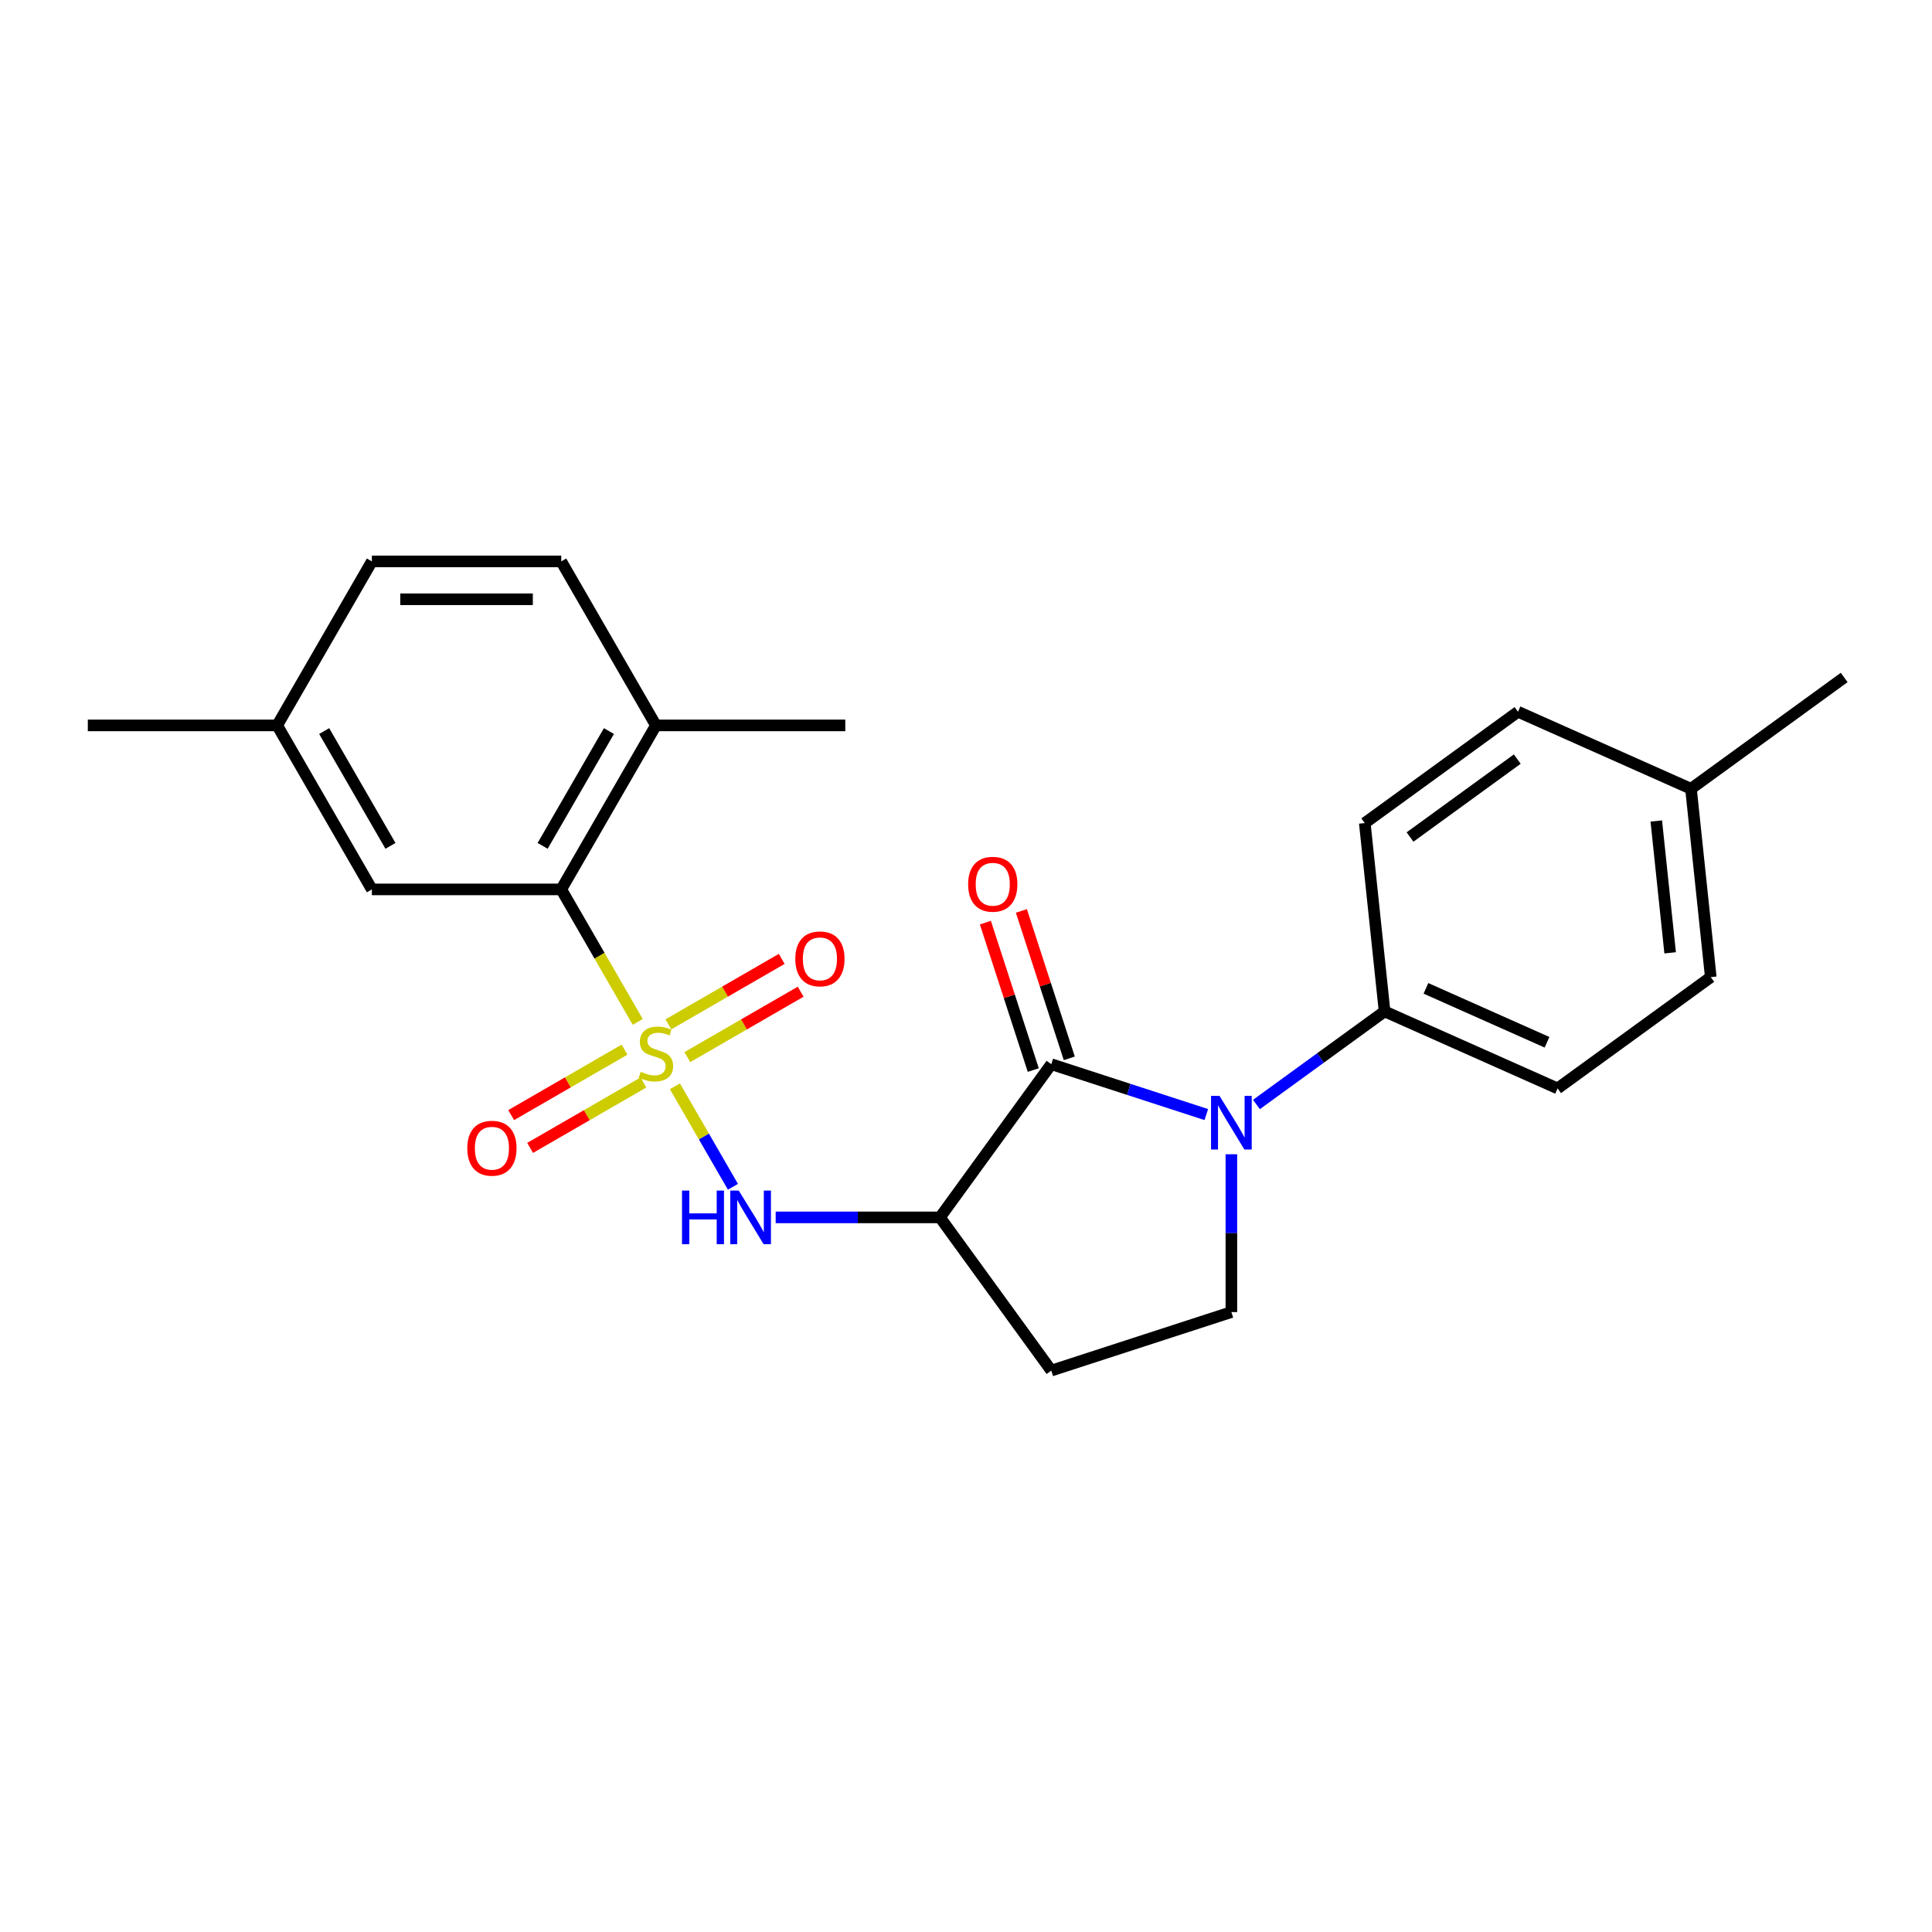 <?xml version='1.0' encoding='iso-8859-1'?>
<svg version='1.1' baseProfile='full'
              xmlns='http://www.w3.org/2000/svg'
                      xmlns:rdkit='http://www.rdkit.org/xml'
                      xmlns:xlink='http://www.w3.org/1999/xlink'
                  xml:space='preserve'
width='1000px' height='1000px' viewBox='0 0 1000 1000'>
<!-- END OF HEADER -->
<rect style='opacity:1.0;fill:#FFFFFF;stroke:none' width='1000' height='1000' x='0' y='0'> </rect>
<path class='bond-3' d='M 349.338,562.271 L 364.353,588.277' style='fill:none;fill-rule:evenodd;stroke:#CCCC00;stroke-width:6px;stroke-linecap:butt;stroke-linejoin:miter;stroke-opacity:1' />
<path class='bond-3' d='M 364.353,588.277 L 379.367,614.283' style='fill:none;fill-rule:evenodd;stroke:#0000FF;stroke-width:6px;stroke-linecap:butt;stroke-linejoin:miter;stroke-opacity:1' />
<path class='bond-4' d='M 330.098,528.946 L 310.296,494.649' style='fill:none;fill-rule:evenodd;stroke:#CCCC00;stroke-width:6px;stroke-linecap:butt;stroke-linejoin:miter;stroke-opacity:1' />
<path class='bond-4' d='M 310.296,494.649 L 290.495,460.352' style='fill:none;fill-rule:evenodd;stroke:#000000;stroke-width:6px;stroke-linecap:butt;stroke-linejoin:miter;stroke-opacity:1' />
<path class='bond-7' d='M 323.252,543.301 L 293.917,560.237' style='fill:none;fill-rule:evenodd;stroke:#CCCC00;stroke-width:6px;stroke-linecap:butt;stroke-linejoin:miter;stroke-opacity:1' />
<path class='bond-7' d='M 293.917,560.237 L 264.583,577.174' style='fill:none;fill-rule:evenodd;stroke:#FF0000;stroke-width:6px;stroke-linecap:butt;stroke-linejoin:miter;stroke-opacity:1' />
<path class='bond-7' d='M 333.054,560.278 L 303.719,577.214' style='fill:none;fill-rule:evenodd;stroke:#CCCC00;stroke-width:6px;stroke-linecap:butt;stroke-linejoin:miter;stroke-opacity:1' />
<path class='bond-7' d='M 303.719,577.214 L 274.384,594.15' style='fill:none;fill-rule:evenodd;stroke:#FF0000;stroke-width:6px;stroke-linecap:butt;stroke-linejoin:miter;stroke-opacity:1' />
<path class='bond-8' d='M 355.754,547.171 L 385.089,530.235' style='fill:none;fill-rule:evenodd;stroke:#CCCC00;stroke-width:6px;stroke-linecap:butt;stroke-linejoin:miter;stroke-opacity:1' />
<path class='bond-8' d='M 385.089,530.235 L 414.423,513.299' style='fill:none;fill-rule:evenodd;stroke:#FF0000;stroke-width:6px;stroke-linecap:butt;stroke-linejoin:miter;stroke-opacity:1' />
<path class='bond-8' d='M 345.952,530.195 L 375.287,513.258' style='fill:none;fill-rule:evenodd;stroke:#CCCC00;stroke-width:6px;stroke-linecap:butt;stroke-linejoin:miter;stroke-opacity:1' />
<path class='bond-8' d='M 375.287,513.258 L 404.622,496.322' style='fill:none;fill-rule:evenodd;stroke:#FF0000;stroke-width:6px;stroke-linecap:butt;stroke-linejoin:miter;stroke-opacity:1' />
<path class='bond-0' d='M 544.14,550.824 L 486.527,630.121' style='fill:none;fill-rule:evenodd;stroke:#000000;stroke-width:6px;stroke-linecap:butt;stroke-linejoin:miter;stroke-opacity:1' />
<path class='bond-1' d='M 544.14,550.824 L 584.26,563.86' style='fill:none;fill-rule:evenodd;stroke:#000000;stroke-width:6px;stroke-linecap:butt;stroke-linejoin:miter;stroke-opacity:1' />
<path class='bond-1' d='M 584.26,563.86 L 624.381,576.896' style='fill:none;fill-rule:evenodd;stroke:#0000FF;stroke-width:6px;stroke-linecap:butt;stroke-linejoin:miter;stroke-opacity:1' />
<path class='bond-10' d='M 553.462,547.795 L 541.066,509.644' style='fill:none;fill-rule:evenodd;stroke:#000000;stroke-width:6px;stroke-linecap:butt;stroke-linejoin:miter;stroke-opacity:1' />
<path class='bond-10' d='M 541.066,509.644 L 528.67,471.494' style='fill:none;fill-rule:evenodd;stroke:#FF0000;stroke-width:6px;stroke-linecap:butt;stroke-linejoin:miter;stroke-opacity:1' />
<path class='bond-10' d='M 534.818,553.853 L 522.422,515.702' style='fill:none;fill-rule:evenodd;stroke:#000000;stroke-width:6px;stroke-linecap:butt;stroke-linejoin:miter;stroke-opacity:1' />
<path class='bond-10' d='M 522.422,515.702 L 510.026,477.551' style='fill:none;fill-rule:evenodd;stroke:#FF0000;stroke-width:6px;stroke-linecap:butt;stroke-linejoin:miter;stroke-opacity:1' />
<path class='bond-9' d='M 650.336,571.684 L 683.496,547.592' style='fill:none;fill-rule:evenodd;stroke:#0000FF;stroke-width:6px;stroke-linecap:butt;stroke-linejoin:miter;stroke-opacity:1' />
<path class='bond-9' d='M 683.496,547.592 L 716.655,523.5' style='fill:none;fill-rule:evenodd;stroke:#000000;stroke-width:6px;stroke-linecap:butt;stroke-linejoin:miter;stroke-opacity:1' />
<path class='bond-25' d='M 637.359,597.442 L 637.359,638.285' style='fill:none;fill-rule:evenodd;stroke:#0000FF;stroke-width:6px;stroke-linecap:butt;stroke-linejoin:miter;stroke-opacity:1' />
<path class='bond-25' d='M 637.359,638.285 L 637.359,679.129' style='fill:none;fill-rule:evenodd;stroke:#000000;stroke-width:6px;stroke-linecap:butt;stroke-linejoin:miter;stroke-opacity:1' />
<path class='bond-2' d='M 486.527,630.121 L 444.008,630.121' style='fill:none;fill-rule:evenodd;stroke:#000000;stroke-width:6px;stroke-linecap:butt;stroke-linejoin:miter;stroke-opacity:1' />
<path class='bond-2' d='M 444.008,630.121 L 401.488,630.121' style='fill:none;fill-rule:evenodd;stroke:#0000FF;stroke-width:6px;stroke-linecap:butt;stroke-linejoin:miter;stroke-opacity:1' />
<path class='bond-6' d='M 486.527,630.121 L 544.14,709.417' style='fill:none;fill-rule:evenodd;stroke:#000000;stroke-width:6px;stroke-linecap:butt;stroke-linejoin:miter;stroke-opacity:1' />
<path class='bond-11' d='M 290.495,460.352 L 339.503,375.467' style='fill:none;fill-rule:evenodd;stroke:#000000;stroke-width:6px;stroke-linecap:butt;stroke-linejoin:miter;stroke-opacity:1' />
<path class='bond-11' d='M 280.869,437.817 L 315.175,378.398' style='fill:none;fill-rule:evenodd;stroke:#000000;stroke-width:6px;stroke-linecap:butt;stroke-linejoin:miter;stroke-opacity:1' />
<path class='bond-12' d='M 290.495,460.352 L 192.479,460.352' style='fill:none;fill-rule:evenodd;stroke:#000000;stroke-width:6px;stroke-linecap:butt;stroke-linejoin:miter;stroke-opacity:1' />
<path class='bond-5' d='M 637.359,679.129 L 544.14,709.417' style='fill:none;fill-rule:evenodd;stroke:#000000;stroke-width:6px;stroke-linecap:butt;stroke-linejoin:miter;stroke-opacity:1' />
<path class='bond-13' d='M 716.655,523.5 L 806.197,563.367' style='fill:none;fill-rule:evenodd;stroke:#000000;stroke-width:6px;stroke-linecap:butt;stroke-linejoin:miter;stroke-opacity:1' />
<path class='bond-13' d='M 738.06,511.572 L 800.739,539.478' style='fill:none;fill-rule:evenodd;stroke:#000000;stroke-width:6px;stroke-linecap:butt;stroke-linejoin:miter;stroke-opacity:1' />
<path class='bond-14' d='M 716.655,523.5 L 706.41,426.021' style='fill:none;fill-rule:evenodd;stroke:#000000;stroke-width:6px;stroke-linecap:butt;stroke-linejoin:miter;stroke-opacity:1' />
<path class='bond-15' d='M 339.503,375.467 L 290.495,290.583' style='fill:none;fill-rule:evenodd;stroke:#000000;stroke-width:6px;stroke-linecap:butt;stroke-linejoin:miter;stroke-opacity:1' />
<path class='bond-21' d='M 339.503,375.467 L 437.519,375.467' style='fill:none;fill-rule:evenodd;stroke:#000000;stroke-width:6px;stroke-linecap:butt;stroke-linejoin:miter;stroke-opacity:1' />
<path class='bond-16' d='M 192.479,460.352 L 143.471,375.467' style='fill:none;fill-rule:evenodd;stroke:#000000;stroke-width:6px;stroke-linecap:butt;stroke-linejoin:miter;stroke-opacity:1' />
<path class='bond-16' d='M 202.104,437.817 L 167.799,378.398' style='fill:none;fill-rule:evenodd;stroke:#000000;stroke-width:6px;stroke-linecap:butt;stroke-linejoin:miter;stroke-opacity:1' />
<path class='bond-18' d='M 806.197,563.367 L 885.494,505.754' style='fill:none;fill-rule:evenodd;stroke:#000000;stroke-width:6px;stroke-linecap:butt;stroke-linejoin:miter;stroke-opacity:1' />
<path class='bond-19' d='M 706.41,426.021 L 785.707,368.408' style='fill:none;fill-rule:evenodd;stroke:#000000;stroke-width:6px;stroke-linecap:butt;stroke-linejoin:miter;stroke-opacity:1' />
<path class='bond-19' d='M 729.827,433.238 L 785.335,392.91' style='fill:none;fill-rule:evenodd;stroke:#000000;stroke-width:6px;stroke-linecap:butt;stroke-linejoin:miter;stroke-opacity:1' />
<path class='bond-24' d='M 290.495,290.583 L 192.479,290.583' style='fill:none;fill-rule:evenodd;stroke:#000000;stroke-width:6px;stroke-linecap:butt;stroke-linejoin:miter;stroke-opacity:1' />
<path class='bond-24' d='M 275.792,310.186 L 207.181,310.186' style='fill:none;fill-rule:evenodd;stroke:#000000;stroke-width:6px;stroke-linecap:butt;stroke-linejoin:miter;stroke-opacity:1' />
<path class='bond-17' d='M 143.471,375.467 L 192.479,290.583' style='fill:none;fill-rule:evenodd;stroke:#000000;stroke-width:6px;stroke-linecap:butt;stroke-linejoin:miter;stroke-opacity:1' />
<path class='bond-22' d='M 143.471,375.467 L 45.455,375.467' style='fill:none;fill-rule:evenodd;stroke:#000000;stroke-width:6px;stroke-linecap:butt;stroke-linejoin:miter;stroke-opacity:1' />
<path class='bond-26' d='M 885.494,505.754 L 875.249,408.275' style='fill:none;fill-rule:evenodd;stroke:#000000;stroke-width:6px;stroke-linecap:butt;stroke-linejoin:miter;stroke-opacity:1' />
<path class='bond-26' d='M 864.462,493.182 L 857.29,424.946' style='fill:none;fill-rule:evenodd;stroke:#000000;stroke-width:6px;stroke-linecap:butt;stroke-linejoin:miter;stroke-opacity:1' />
<path class='bond-20' d='M 785.707,368.408 L 875.249,408.275' style='fill:none;fill-rule:evenodd;stroke:#000000;stroke-width:6px;stroke-linecap:butt;stroke-linejoin:miter;stroke-opacity:1' />
<path class='bond-23' d='M 875.249,408.275 L 954.545,350.663' style='fill:none;fill-rule:evenodd;stroke:#000000;stroke-width:6px;stroke-linecap:butt;stroke-linejoin:miter;stroke-opacity:1' />
<path  class='atom-0' d='M 331.662 554.763
Q 331.975 554.881, 333.269 555.43
Q 334.563 555.979, 335.974 556.332
Q 337.425 556.645, 338.836 556.645
Q 341.463 556.645, 342.992 555.391
Q 344.521 554.097, 344.521 551.862
Q 344.521 550.333, 343.737 549.392
Q 342.992 548.451, 341.816 547.941
Q 340.64 547.432, 338.68 546.844
Q 336.21 546.099, 334.72 545.393
Q 333.269 544.687, 332.211 543.197
Q 331.191 541.708, 331.191 539.198
Q 331.191 535.709, 333.544 533.553
Q 335.935 531.396, 340.64 531.396
Q 343.855 531.396, 347.501 532.925
L 346.599 535.944
Q 343.267 534.572, 340.758 534.572
Q 338.052 534.572, 336.562 535.709
Q 335.073 536.807, 335.112 538.728
Q 335.112 540.218, 335.857 541.119
Q 336.641 542.021, 337.739 542.531
Q 338.876 543.041, 340.758 543.629
Q 343.267 544.413, 344.757 545.197
Q 346.246 545.981, 347.305 547.588
Q 348.403 549.157, 348.403 551.862
Q 348.403 555.704, 345.815 557.782
Q 343.267 559.821, 338.993 559.821
Q 336.523 559.821, 334.641 559.272
Q 332.799 558.762, 330.603 557.861
L 331.662 554.763
' fill='#CCCC00'/>
<path  class='atom-2' d='M 631.223 567.233
L 640.319 581.936
Q 641.22 583.386, 642.671 586.013
Q 644.122 588.64, 644.2 588.797
L 644.2 567.233
L 647.885 567.233
L 647.885 594.992
L 644.082 594.992
L 634.32 578.917
Q 633.183 577.035, 631.968 574.879
Q 630.791 572.722, 630.439 572.056
L 630.439 594.992
L 626.832 594.992
L 626.832 567.233
L 631.223 567.233
' fill='#0000FF'/>
<path  class='atom-4' d='M 353.01 616.241
L 356.773 616.241
L 356.773 628.043
L 370.966 628.043
L 370.966 616.241
L 374.73 616.241
L 374.73 644
L 370.966 644
L 370.966 631.179
L 356.773 631.179
L 356.773 644
L 353.01 644
L 353.01 616.241
' fill='#0000FF'/>
<path  class='atom-4' d='M 382.375 616.241
L 391.471 630.944
Q 392.373 632.395, 393.824 635.021
Q 395.274 637.648, 395.353 637.805
L 395.353 616.241
L 399.038 616.241
L 399.038 644
L 395.235 644
L 385.473 627.925
Q 384.336 626.043, 383.12 623.887
Q 381.944 621.73, 381.591 621.064
L 381.591 644
L 377.984 644
L 377.984 616.241
L 382.375 616.241
' fill='#0000FF'/>
<path  class='atom-8' d='M 241.876 594.323
Q 241.876 587.657, 245.17 583.933
Q 248.463 580.208, 254.619 580.208
Q 260.774 580.208, 264.067 583.933
Q 267.361 587.657, 267.361 594.323
Q 267.361 601.066, 264.028 604.908
Q 260.696 608.711, 254.619 608.711
Q 248.502 608.711, 245.17 604.908
Q 241.876 601.105, 241.876 594.323
M 254.619 605.575
Q 258.853 605.575, 261.127 602.752
Q 263.44 599.89, 263.44 594.323
Q 263.44 588.873, 261.127 586.128
Q 258.853 583.345, 254.619 583.345
Q 250.384 583.345, 248.071 586.089
Q 245.797 588.834, 245.797 594.323
Q 245.797 599.929, 248.071 602.752
Q 250.384 605.575, 254.619 605.575
' fill='#FF0000'/>
<path  class='atom-9' d='M 411.645 496.306
Q 411.645 489.641, 414.939 485.917
Q 418.232 482.192, 424.387 482.192
Q 430.543 482.192, 433.836 485.917
Q 437.13 489.641, 437.13 496.306
Q 437.13 503.05, 433.797 506.892
Q 430.464 510.695, 424.387 510.695
Q 418.271 510.695, 414.939 506.892
Q 411.645 503.089, 411.645 496.306
M 424.387 507.559
Q 428.622 507.559, 430.896 504.736
Q 433.209 501.874, 433.209 496.306
Q 433.209 490.857, 430.896 488.112
Q 428.622 485.329, 424.387 485.329
Q 420.153 485.329, 417.84 488.073
Q 415.566 490.818, 415.566 496.306
Q 415.566 501.913, 417.84 504.736
Q 420.153 507.559, 424.387 507.559
' fill='#FF0000'/>
<path  class='atom-11' d='M 501.109 457.683
Q 501.109 451.018, 504.402 447.294
Q 507.696 443.569, 513.851 443.569
Q 520.006 443.569, 523.3 447.294
Q 526.593 451.018, 526.593 457.683
Q 526.593 464.427, 523.261 468.269
Q 519.928 472.072, 513.851 472.072
Q 507.735 472.072, 504.402 468.269
Q 501.109 464.466, 501.109 457.683
M 513.851 468.936
Q 518.085 468.936, 520.359 466.113
Q 522.672 463.251, 522.672 457.683
Q 522.672 452.234, 520.359 449.489
Q 518.085 446.706, 513.851 446.706
Q 509.617 446.706, 507.304 449.45
Q 505.03 452.194, 505.03 457.683
Q 505.03 463.29, 507.304 466.113
Q 509.617 468.936, 513.851 468.936
' fill='#FF0000'/>
</svg>
